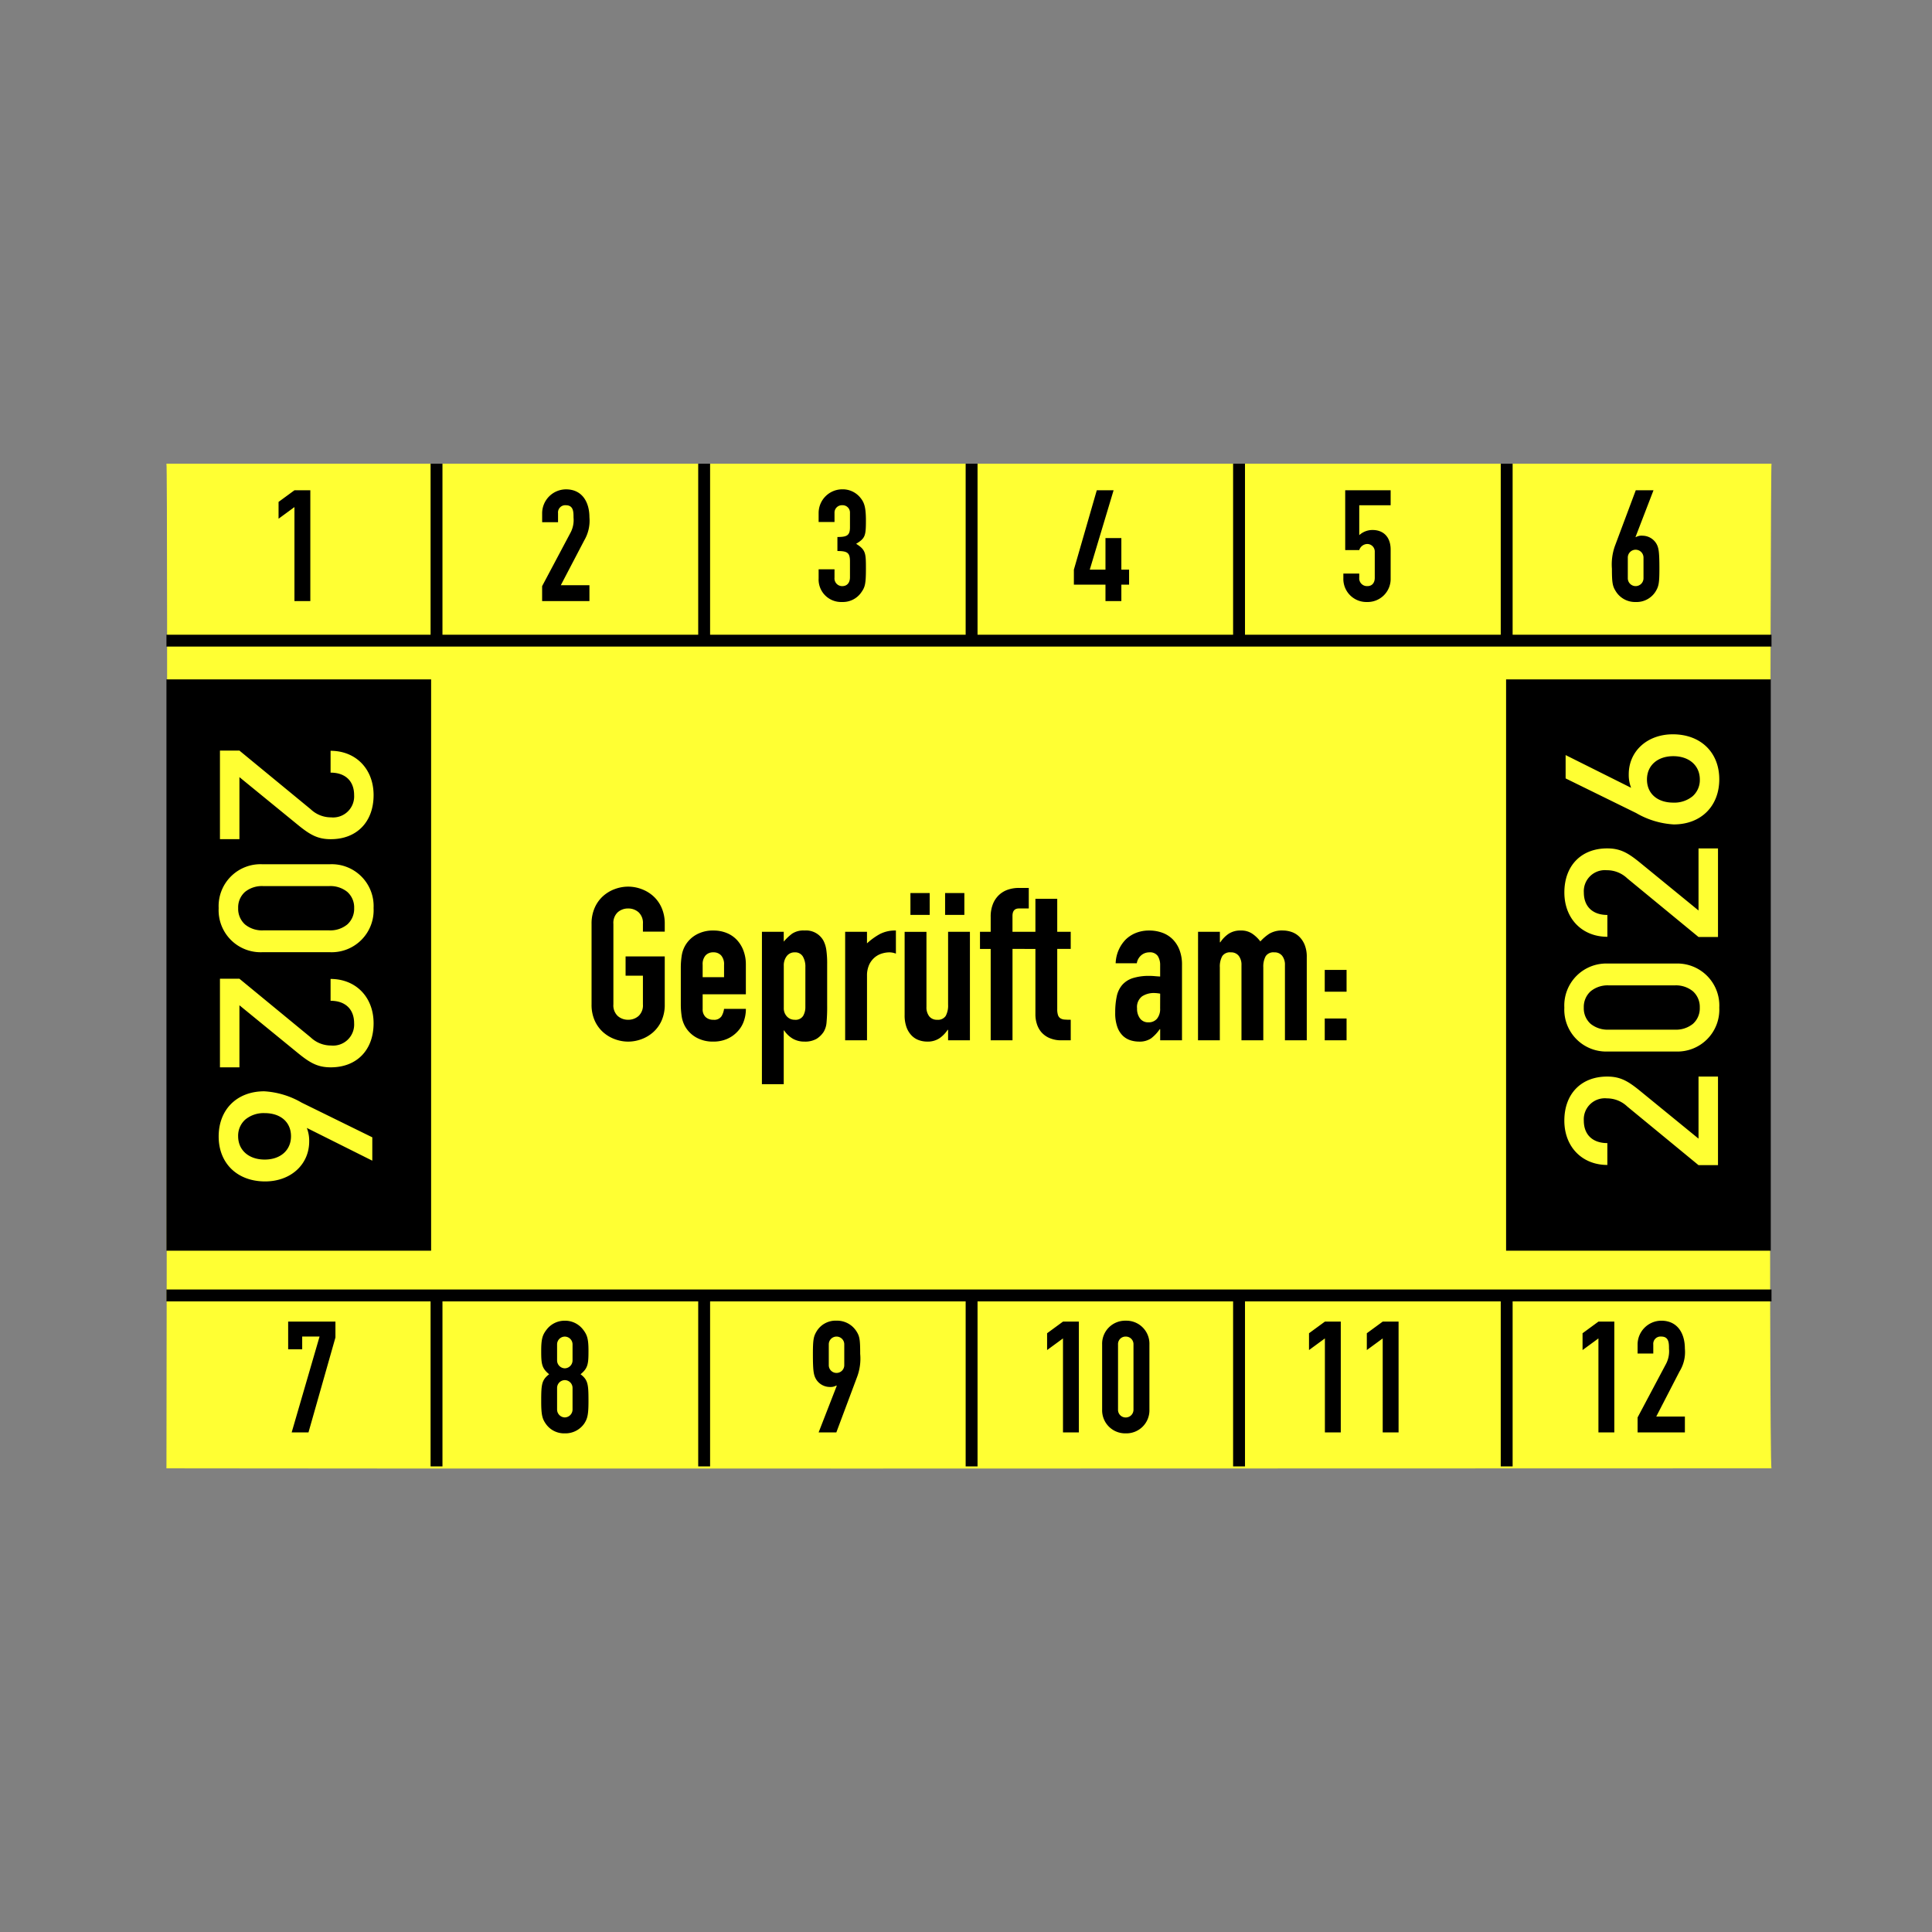 <svg xmlns="http://www.w3.org/2000/svg" width="325" height="325" viewBox="0 0 325 325">
  <rect x="0" y="0" width="325" height="325" fill="#808080" stroke="none"/>
  <g id="WP05" transform="translate(13 12.34)">
    <rect id="Rechteck_188" data-name="Rechteck 188" width="325" height="325" transform="translate(-13 -12.34)" fill="#fff" opacity="0"/>
    <path id="Pfad_1194" data-name="Pfad 1194" d="M28,96.323H298c-.189-.264-.461,168.715,0,169-259.866.1-269.74-.013-270,0C28,265.323,28.26,96.534,28,96.323Z" transform="translate(-13 -30.663)" fill="#ff3" fill-rule="evenodd"/>
    <g id="Gruppe_416" data-name="Gruppe 416">
      <path id="Pfad_4453" data-name="Pfad 4453" d="M-243.547,118.34V90.576h-43.021V118.34h-2V90.576h-42.99V118.34h-2V90.576h-42.99V118.34h-2V90.576h-43.021V118.34h-2V90.576H-468v-2h270v2h-43.547V118.34ZM-468-19.569v-2h44.431V-50.341h2v28.772h43.021V-50.341h2v28.772h42.99V-50.341h2v28.772h42.99V-50.341h2v28.772h43.021V-50.341h2v28.772H-198v2Z" transform="translate(483 116)" stroke="rgba(0,0,0,0)" stroke-width="1"/>
      <path id="Pfad_4457" data-name="Pfad 4457" d="M-329.458,104.45V93.514a3.876,3.876,0,0,1,3.978-4.007,3.874,3.874,0,0,1,3.975,4.007V104.45a3.875,3.875,0,0,1-3.975,4.009A3.876,3.876,0,0,1-329.458,104.45Zm2.673-10.937V104.45a1.281,1.281,0,0,0,1.3,1.337,1.3,1.3,0,0,0,1.3-1.337V93.514a1.282,1.282,0,0,0-1.3-1.335A1.263,1.263,0,0,0-326.785,93.514Zm-96.287,13.3c-.559-.808-.746-1.462-.746-3.73,0-2.827.063-3.6,1.337-4.567-1.273-1.025-1.337-1.8-1.337-3.977,0-2.051.249-2.7.963-3.6a3.805,3.805,0,0,1,3.014-1.429,3.8,3.8,0,0,1,3.014,1.429c.715.9.963,1.552.963,3.6,0,2.175-.062,2.952-1.335,3.977,1.273.963,1.335,1.74,1.335,4.567,0,2.268-.186,2.921-.714,3.73a3.841,3.841,0,0,1-3.263,1.646A3.741,3.741,0,0,1-423.072,106.813Zm1.926-6v3.666a1.334,1.334,0,0,0,1.3,1.3,1.333,1.333,0,0,0,1.3-1.3v-3.666a1.314,1.314,0,0,0-1.3-1.307A1.314,1.314,0,0,0-421.146,100.817Zm0-7.334v2.735a1.335,1.335,0,0,0,1.3,1.305,1.334,1.334,0,0,0,1.3-1.305V93.483a1.312,1.312,0,0,0-1.3-1.3A1.312,1.312,0,0,0-421.146,93.483Zm181.762,14.82v-2.516l4.815-9.072a4.566,4.566,0,0,0,.467-2.486c0-.932,0-2.05-1.306-2.05a1.226,1.226,0,0,0-1.337,1.335v1.523h-2.64V93.545a4.017,4.017,0,0,1,3.976-4.038c2.8,0,3.978,2.206,3.978,4.691a6.176,6.176,0,0,1-.9,3.853l-3.914,7.582h4.817V108.3Zm-6.588,0V92.489l-2.671,1.958V91.62l2.671-1.958h2.673V108.3Zm-36.289,0V92.489l-2.672,1.958V91.62l2.672-1.958h2.67V108.3Zm-9.725,0V92.489l-2.673,1.958V91.62l2.673-1.958h2.671V108.3Zm-44.058,0V92.489l-2.673,1.958V91.62l2.673-1.958h2.672V108.3Zm-41.107,0,3.046-7.83-.062-.061a1.945,1.945,0,0,1-1.119.248,2.728,2.728,0,0,1-2.237-1.211c-.466-.745-.59-1.4-.59-4.351,0-2.423.124-2.952.621-3.791a3.723,3.723,0,0,1,3.356-1.8,3.865,3.865,0,0,1,3.356,1.8c.527.839.621,1.368.621,3.791a8.793,8.793,0,0,1-.5,3.822l-3.511,9.382Zm1.709-14.79v3.449a1.3,1.3,0,0,0,1.3,1.337,1.3,1.3,0,0,0,1.305-1.337V93.514a1.3,1.3,0,0,0-1.305-1.335A1.3,1.3,0,0,0-375.441,93.514Zm-90.353,14.79,4.692-16.124h-2.921v2.144h-2.361V89.662h7.953v2.672l-4.536,15.97ZM-243.05-33.19c-.528-.838-.653-1.367-.653-3.791a9.271,9.271,0,0,1,.5-3.821l3.511-9.382h2.983l-3.013,7.828.031.062a1.9,1.9,0,0,1,1.149-.248,2.736,2.736,0,0,1,2.238,1.211c.465.715.589,1.4.589,4.35,0,2.424-.124,2.953-.621,3.791a3.777,3.777,0,0,1-3.387,1.8A3.807,3.807,0,0,1-243.05-33.19Zm2.02-5.655V-35.4a1.319,1.319,0,0,0,1.305,1.336A1.325,1.325,0,0,0-238.39-35.4v-3.449a1.326,1.326,0,0,0-1.336-1.336A1.319,1.319,0,0,0-241.031-38.845ZM-288.88-35.4v-.776h2.673v.682a1.306,1.306,0,0,0,1.367,1.43c.777,0,1.243-.528,1.243-1.4v-4.349a1.271,1.271,0,0,0-1.243-1.337,1.455,1.455,0,0,0-1.367,1.025h-2.362V-50.185h7.643v2.516h-5.281v5.034a3.278,3.278,0,0,1,2.237-.869c1.8,0,3.044,1.148,3.044,3.293V-35.4a3.875,3.875,0,0,1-3.976,4.009A3.877,3.877,0,0,1-288.88-35.4Zm-88.27.031v-1.522h2.672v1.4a1.292,1.292,0,0,0,1.3,1.43c.808,0,1.3-.56,1.3-1.491v-2.672c0-1.429-.4-1.742-2.112-1.742v-2.361c1.585,0,2.112-.248,2.112-1.616v-2.423a1.239,1.239,0,0,0-1.3-1.306,1.247,1.247,0,0,0-1.3,1.306v1.521h-2.672V-46.4a3.985,3.985,0,0,1,4.009-3.946,3.806,3.806,0,0,1,2.921,1.305c.715.838,1.025,1.584,1.025,3.947,0,2.578-.124,2.982-1.646,3.914,1.646,1.025,1.646,1.615,1.646,4.257,0,2.453-.156,3.014-.715,3.82a3.758,3.758,0,0,1-3.293,1.71A3.784,3.784,0,0,1-377.15-35.366Zm48.253,3.822v-2.766h-5.315v-2.516l3.855-13.36h2.827l-4.009,13.36h2.642v-5.312h2.672v5.312h1.3v2.516h-1.3v2.766Zm-94.766,0V-34.06l4.818-9.073a4.524,4.524,0,0,0,.465-2.453c0-.965,0-2.083-1.306-2.083a1.217,1.217,0,0,0-1.3,1.337v1.522h-2.673v-1.46a4.032,4.032,0,0,1,4.009-4.071c2.765,0,3.945,2.205,3.945,4.692a6.532,6.532,0,0,1-.868,3.884l-3.947,7.55h4.815v2.672Zm-41.664,0V-47.358L-468-45.4v-2.828l2.673-1.957h2.671v18.642Z" transform="translate(501.859 120.319)" stroke="rgba(0,0,0,0)" stroke-width="1"/>
      <path id="Pfad_4458" data-name="Pfad 4458" d="M-198.123,45.762h-44.524v-96.1h44.524v96.1Zm-27.561-25.623a4.937,4.937,0,0,1,3.42,1.368l11.988,9.864H-207v-14.9h-3.276v10.44l-9.828-8.028c-2.047-1.668-3.333-2.412-5.544-2.412-4.374,0-7.2,2.911-7.2,7.416,0,4.388,2.976,7.452,7.236,7.452V27.662c-2.479,0-3.96-1.413-3.96-3.78A3.542,3.542,0,0,1-225.684,20.138Zm.18-22.68a7.061,7.061,0,0,0-7.344,7.416,7.044,7.044,0,0,0,7.344,7.38h11.376a7.044,7.044,0,0,0,7.344-7.38,7.061,7.061,0,0,0-7.344-7.416Zm-.18-15.7a4.937,4.937,0,0,1,3.42,1.368l11.988,9.864H-207v-14.9h-3.276v10.44L-220.1-19.5c-2.047-1.668-3.333-2.412-5.544-2.412-4.374,0-7.2,2.911-7.2,7.416,0,4.388,2.976,7.452,7.236,7.452v-3.672c-2.479,0-3.96-1.413-3.96-3.78A3.542,3.542,0,0,1-225.684-18.238Zm-6.948-19.368v3.924l11.88,5.832a14.166,14.166,0,0,0,6.3,1.908c4.586,0,7.668-3.053,7.668-7.6,0-4.522-3.139-7.56-7.812-7.56-4.3,0-7.416,2.831-7.416,6.732a5.862,5.862,0,0,0,.4,2.268ZM-423.477,45.762H-468v-96.1h44.523v96.1ZM-451.548,18.95c-4.586,0-7.668,3.053-7.668,7.6,0,4.522,3.139,7.56,7.812,7.56,4.3,0,7.416-2.831,7.416-6.732a5.862,5.862,0,0,0-.4-2.268l11.016,5.508V26.69l-11.88-5.832A14.166,14.166,0,0,0-451.548,18.95Zm-4.176-14.472h0l9.826,8.027c2.047,1.668,3.333,2.412,5.544,2.412,4.374,0,7.2-2.911,7.2-7.416,0-4.388-2.976-7.452-7.236-7.452V3.722c2.479,0,3.96,1.413,3.96,3.78a3.542,3.542,0,0,1-3.888,3.744,4.937,4.937,0,0,1-3.42-1.368L-455.724.014H-459v14.9h3.276V4.478Zm3.852-23.724a7.044,7.044,0,0,0-7.344,7.38,7.061,7.061,0,0,0,7.344,7.416H-440.5a7.061,7.061,0,0,0,7.344-7.416,7.044,7.044,0,0,0-7.344-7.38ZM-455.724-33.9h0l9.826,8.027c2.047,1.668,3.333,2.412,5.544,2.412,4.374,0,7.2-2.911,7.2-7.416,0-4.388-2.976-7.452-7.236-7.452v3.672c2.479,0,3.96,1.413,3.96,3.78a3.542,3.542,0,0,1-3.888,3.744,4.937,4.937,0,0,1-3.42-1.368l-11.988-9.864H-459v14.9h3.276V-33.9Zm4.248,64.332c-2.67,0-4.464-1.577-4.464-3.924a3.628,3.628,0,0,1,1.206-2.808,4.826,4.826,0,0,1,3.258-1.08c2.69,0,4.428,1.526,4.428,3.888S-448.827,30.433-451.476,30.433Zm237.24-21.851H-225.4a4.535,4.535,0,0,1-3.02-.977,3.483,3.483,0,0,1-1.156-2.731,3.531,3.531,0,0,1,1.156-2.75,4.493,4.493,0,0,1,3.02-.994h11.16a4.493,4.493,0,0,1,3.02.994,3.531,3.531,0,0,1,1.156,2.75,3.483,3.483,0,0,1-1.156,2.731A4.535,4.535,0,0,1-214.236,8.582ZM-440.6-8.122h-11.16a4.493,4.493,0,0,1-3.02-.994,3.531,3.531,0,0,1-1.156-2.75,3.483,3.483,0,0,1,1.156-2.732,4.535,4.535,0,0,1,3.02-.976h11.16a4.535,4.535,0,0,1,3.02.976,3.483,3.483,0,0,1,1.156,2.732,3.531,3.531,0,0,1-1.156,2.75A4.493,4.493,0,0,1-440.6-8.122Zm226.08-21.491c-2.69,0-4.428-1.526-4.428-3.888s1.779-3.924,4.428-3.924c2.67,0,4.464,1.577,4.464,3.924a3.628,3.628,0,0,1-1.206,2.808A4.826,4.826,0,0,1-214.524-29.614Z" transform="translate(483 152.289)"/>
      <path id="Pfad_4459" data-name="Pfad 4459" d="M1.512-19.584a6.549,6.549,0,0,1,.54-2.736,5.708,5.708,0,0,1,1.422-1.962,6.13,6.13,0,0,1,1.98-1.17,6.484,6.484,0,0,1,2.214-.4,6.484,6.484,0,0,1,2.214.4,6.13,6.13,0,0,1,1.98,1.17,5.708,5.708,0,0,1,1.422,1.962,6.549,6.549,0,0,1,.54,2.736v1.3H10.152v-1.3a2.441,2.441,0,0,0-.738-1.962,2.6,2.6,0,0,0-1.746-.63,2.6,2.6,0,0,0-1.746.63,2.441,2.441,0,0,0-.738,1.962V-6.048a2.441,2.441,0,0,0,.738,1.962,2.6,2.6,0,0,0,1.746.63,2.6,2.6,0,0,0,1.746-.63,2.441,2.441,0,0,0,.738-1.962v-4.824H7.236v-3.24h6.588v8.064a6.518,6.518,0,0,1-.54,2.754A5.75,5.75,0,0,1,11.862-1.35,6.13,6.13,0,0,1,9.882-.18a6.484,6.484,0,0,1-2.214.4,6.484,6.484,0,0,1-2.214-.4,6.13,6.13,0,0,1-1.98-1.17A5.75,5.75,0,0,1,2.052-3.294a6.518,6.518,0,0,1-.54-2.754ZM20.2-10.62h3.6v-2.088a2.226,2.226,0,0,0-.486-1.566A1.708,1.708,0,0,0,22-14.8a1.708,1.708,0,0,0-1.314.522,2.226,2.226,0,0,0-.486,1.566Zm0,2.88v2.484a1.763,1.763,0,0,0,.486,1.332A1.815,1.815,0,0,0,22-3.456a1.447,1.447,0,0,0,1.386-.612A3.292,3.292,0,0,0,23.8-5.292h3.672a6.1,6.1,0,0,1-.378,2.16,4.784,4.784,0,0,1-1.1,1.728A5.164,5.164,0,0,1,24.264-.216,5.7,5.7,0,0,1,22,.216,5.65,5.65,0,0,1,19.08-.5a4.926,4.926,0,0,1-1.872-1.908,4.98,4.98,0,0,1-.54-1.656,13.538,13.538,0,0,1-.144-2.052v-6.012a13.538,13.538,0,0,1,.144-2.052,4.98,4.98,0,0,1,.54-1.656,4.926,4.926,0,0,1,1.872-1.908A5.65,5.65,0,0,1,22-18.468a5.836,5.836,0,0,1,2.286.432A4.823,4.823,0,0,1,26.01-16.83a5.419,5.419,0,0,1,1.08,1.818,6.506,6.506,0,0,1,.378,2.232v5.04Zm17.28-4.572a3.331,3.331,0,0,0-.432-1.8,1.5,1.5,0,0,0-1.368-.684,1.622,1.622,0,0,0-1.332.63,2.542,2.542,0,0,0-.5,1.638v7.092a2,2,0,0,0,.522,1.422,1.723,1.723,0,0,0,1.314.558A1.5,1.5,0,0,0,37.1-4.1a2.946,2.946,0,0,0,.378-1.512Zm-7.308-5.94H33.84V-16.6a9.034,9.034,0,0,1,1.4-1.332,3.439,3.439,0,0,1,2.088-.54,3.34,3.34,0,0,1,3.2,1.728A4.88,4.88,0,0,1,41-15.228a15.971,15.971,0,0,1,.144,2.412v6.948a28.146,28.146,0,0,1-.108,2.916,3.626,3.626,0,0,1-.468,1.512A3.929,3.929,0,0,1,39.366-.252,3.86,3.86,0,0,1,37.3.216,3.8,3.8,0,0,1,35.37-.27a4.441,4.441,0,0,1-1.458-1.386H33.84V7.38H30.168Zm14,0h3.672v1.944a11.143,11.143,0,0,1,2.2-1.584,5.607,5.607,0,0,1,2.664-.576v3.888a2.979,2.979,0,0,0-1.116-.216,4.374,4.374,0,0,0-1.242.2,3.4,3.4,0,0,0-1.224.666,3.571,3.571,0,0,0-.918,1.224,4.34,4.34,0,0,0-.36,1.872V0H44.172Zm10.98-6.516h3.24V-21.1h-3.24Zm5.832,0h3.24V-21.1h-3.24ZM65.16,0H61.488V-1.764h-.072A5.219,5.219,0,0,1,60.03-.342a3.571,3.571,0,0,1-2.07.558,4.2,4.2,0,0,1-1.368-.234,3.166,3.166,0,0,1-1.224-.774A3.9,3.9,0,0,1,54.5-2.178a5.812,5.812,0,0,1-.324-2.07v-14h3.672V-5.616a2.443,2.443,0,0,0,.468,1.584,1.618,1.618,0,0,0,1.332.576,1.549,1.549,0,0,0,1.44-.648,3.621,3.621,0,0,0,.4-1.872V-18.252H65.16Zm3.492-15.372h-1.8v-2.88h1.8v-2.484a5.679,5.679,0,0,1,.4-2.25A4.24,4.24,0,0,1,70.11-24.5a4.138,4.138,0,0,1,1.512-.864,5.708,5.708,0,0,1,1.746-.27H75.06v3.456H73.4q-1.08,0-1.08,1.26v2.664H75.06v2.88H72.324V0H68.652ZM76.176-23.8h3.672v5.544h2.268v2.88H79.848V-5.256a3.174,3.174,0,0,0,.126,1.008,1.033,1.033,0,0,0,.4.54,1.471,1.471,0,0,0,.7.216q.432.036,1.044.036V0H80.6A4.959,4.959,0,0,1,78.5-.4,3.8,3.8,0,0,1,77.148-1.4,3.96,3.96,0,0,1,76.41-2.79a5.155,5.155,0,0,1-.234-1.494V-15.372H74.34v-2.88h1.836ZM97.164-7.848a6.025,6.025,0,0,0-1.008-.108,3.611,3.611,0,0,0-2.034.558,2.256,2.256,0,0,0-.846,2.034,2.678,2.678,0,0,0,.5,1.692,1.678,1.678,0,0,0,1.4.648,1.813,1.813,0,0,0,1.458-.612,2.585,2.585,0,0,0,.522-1.728Zm0,5.976h-.072A6.772,6.772,0,0,1,95.634-.324a3.453,3.453,0,0,1-2.07.54,4.779,4.779,0,0,1-1.332-.2A3.334,3.334,0,0,1,90.954-.7a3.771,3.771,0,0,1-.972-1.476A6.784,6.784,0,0,1,89.6-4.644a13.016,13.016,0,0,1,.252-2.718,4.313,4.313,0,0,1,.918-1.944,3.969,3.969,0,0,1,1.782-1.152,9.012,9.012,0,0,1,2.844-.378q.4,0,.792.036t.972.072v-1.908a2.8,2.8,0,0,0-.4-1.548,1.584,1.584,0,0,0-1.44-.612,2.074,2.074,0,0,0-1.314.468,2.221,2.221,0,0,0-.774,1.368H89.676a6,6,0,0,1,1.656-3.96,5.212,5.212,0,0,1,1.728-1.134,5.921,5.921,0,0,1,2.268-.414,6.375,6.375,0,0,1,2.16.36,4.758,4.758,0,0,1,1.746,1.08,5.142,5.142,0,0,1,1.17,1.8,6.758,6.758,0,0,1,.432,2.52V0H97.164Zm6.372-16.38h3.672v1.764h.072a5.219,5.219,0,0,1,1.386-1.422,3.571,3.571,0,0,1,2.07-.558,3.278,3.278,0,0,1,1.98.576,5.9,5.9,0,0,1,1.3,1.26,7.726,7.726,0,0,1,1.512-1.3,4.2,4.2,0,0,1,2.3-.54,4.529,4.529,0,0,1,1.4.234,3.427,3.427,0,0,1,1.3.774,4.031,4.031,0,0,1,.936,1.386,5.287,5.287,0,0,1,.36,2.07V0h-3.672V-12.636a2.443,2.443,0,0,0-.468-1.584,1.618,1.618,0,0,0-1.332-.576,1.549,1.549,0,0,0-1.44.648,3.621,3.621,0,0,0-.4,1.872V0h-3.672V-12.636a2.443,2.443,0,0,0-.468-1.584,1.618,1.618,0,0,0-1.332-.576,1.549,1.549,0,0,0-1.44.648,3.621,3.621,0,0,0-.4,1.872V0h-3.672Zm21.312,6.408h3.672v3.672h-3.672Zm0,8.172h3.672V0h-3.672Z" transform="translate(85 162.66)"/>
    </g>
  </g>
</svg>
